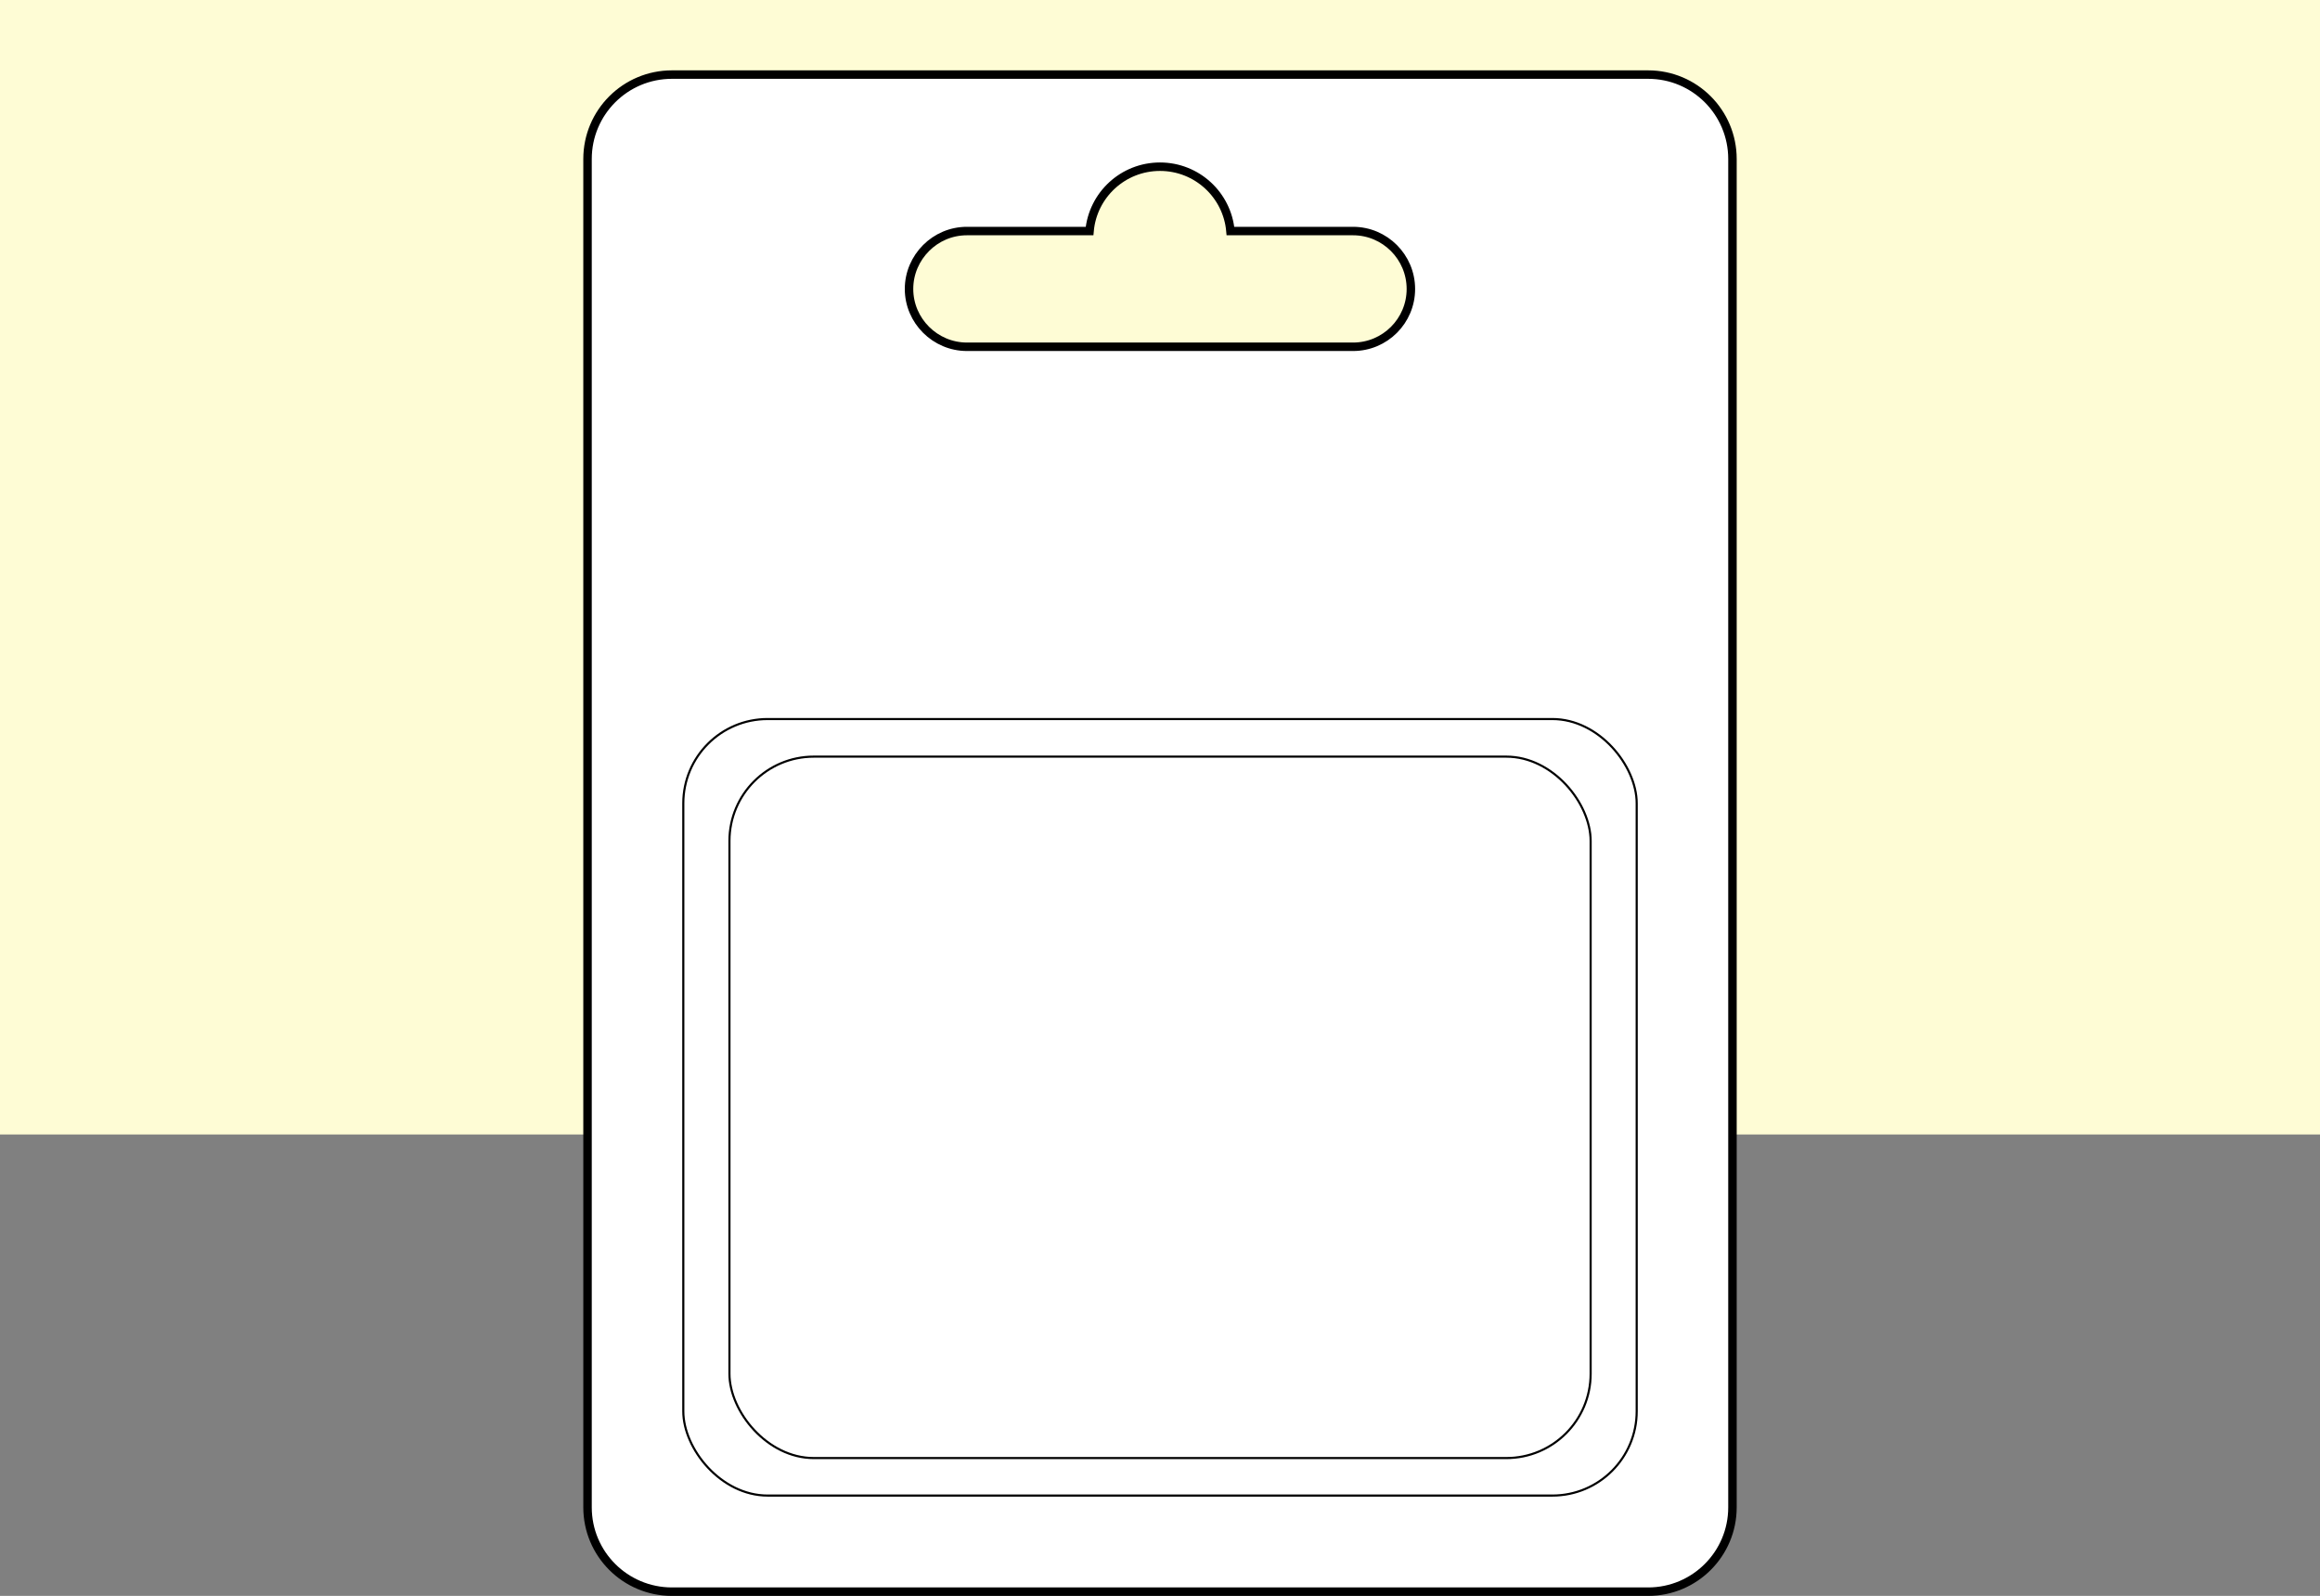 <?xml version="1.0" encoding="UTF-8"?><svg id="Capa_2" xmlns="http://www.w3.org/2000/svg" viewBox="0 0 274 188.5"><rect x="0" y="0" width="274" height="188.5" fill="#808080" stroke="none"/><defs><style>.cls-1{fill:#fefcd5;}.cls-2{fill:#fff;}.cls-2,.cls-3{stroke:#000;stroke-miterlimit:10;}.cls-3{fill:none;stroke-width:.25px;}</style></defs><g id="Capa_1-2"><rect class="cls-1" width="274" height="134"/><path class="cls-2" d="M194.65,8.81h-115.29c-5.51,0-9.97,4.46-9.97,9.97v159.26c0,5.5,4.46,9.96,9.97,9.96h115.29c5.5,0,9.96-4.46,9.96-9.96V18.78c0-5.51-4.46-9.97-9.96-9.97ZM164.63,38.96c-1.24,1.24-2.95,2-4.83,2h-45.6c-3.75,0-6.84-3.07-6.84-6.83,0-1.89.78-3.6,2.02-4.84s2.94-2,4.82-2h14.48c.38-4.27,3.96-7.6,8.32-7.6s7.94,3.33,8.32,7.6h14.48c3.76,0,6.83,3.07,6.83,6.84,0,1.88-.76,3.59-2,4.83Z"/><rect class="cls-3" x="80.7" y="84.93" width="112.6" height="91.72" rx="9.96" ry="9.96"/><rect class="cls-3" x="86.15" y="89.37" width="101.71" height="82.85" rx="9.96" ry="9.96"/></g></svg>